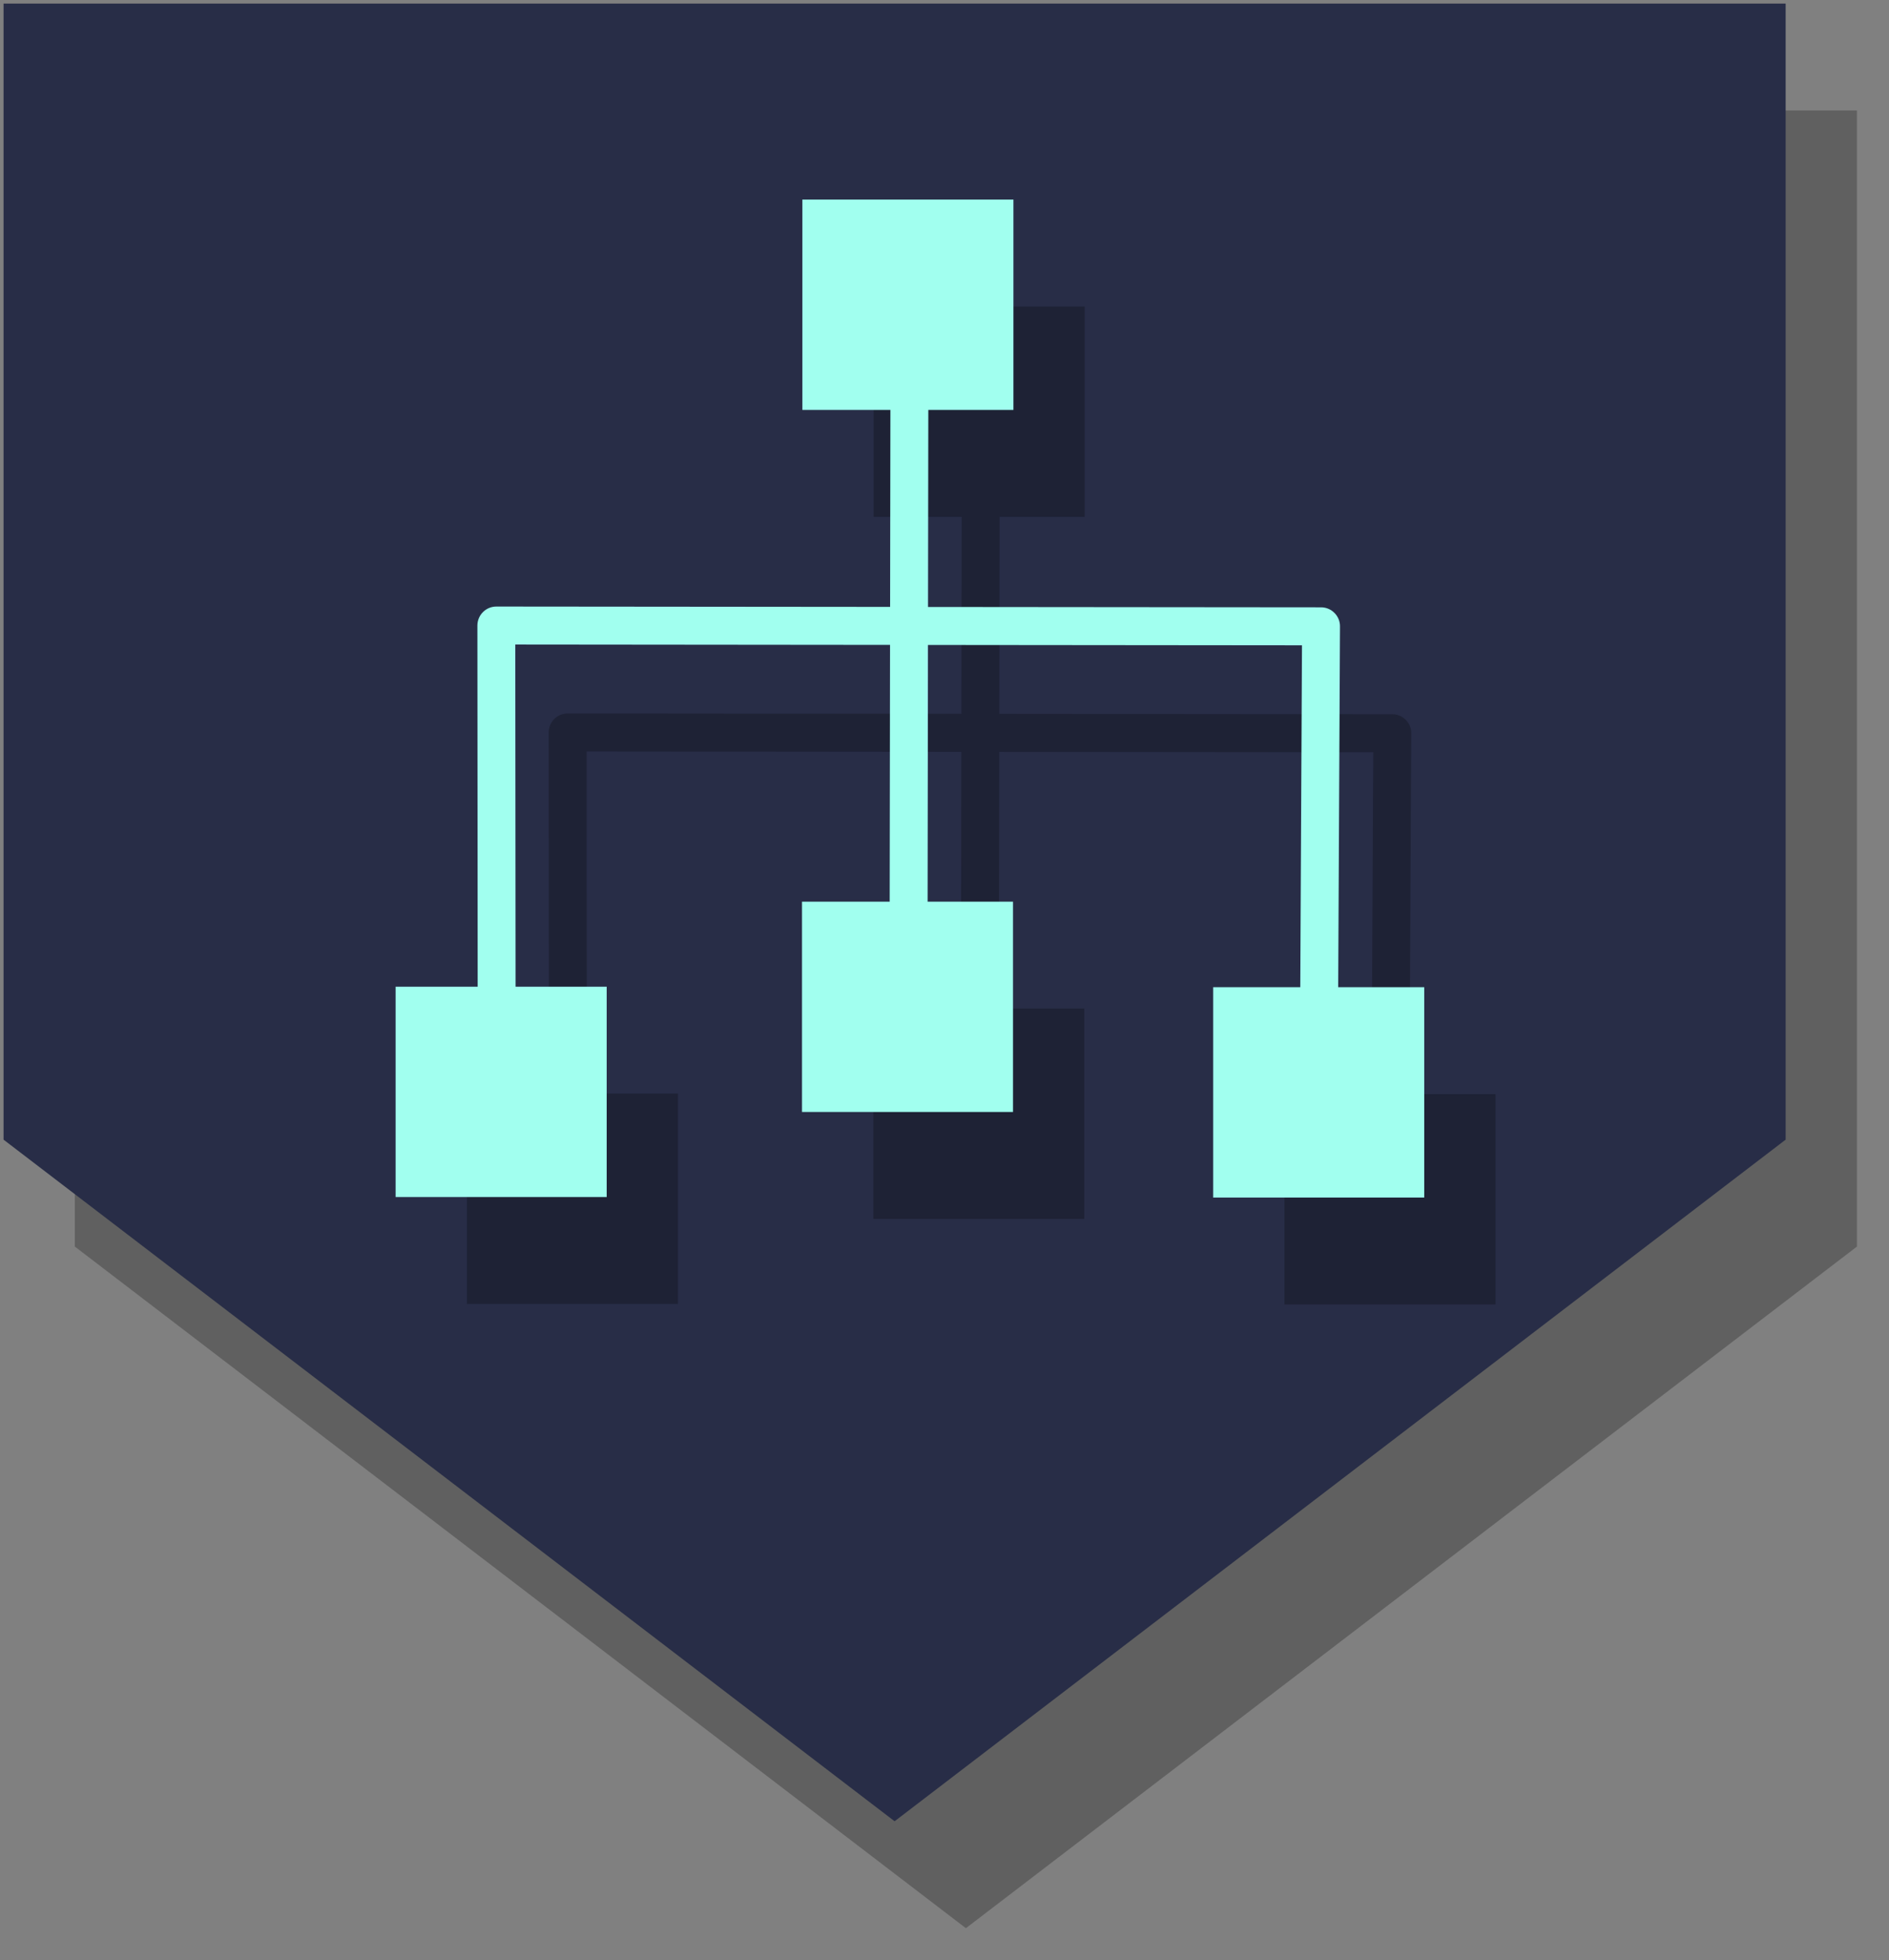 <?xml version="1.0" encoding="UTF-8"?>
<!-- Do not edit this file with editors other than diagrams.net -->
<!DOCTYPE svg PUBLIC "-//W3C//DTD SVG 1.1//EN" "http://www.w3.org/Graphics/SVG/1.1/DTD/svg11.dtd">
<svg xmlns="http://www.w3.org/2000/svg" xmlns:xlink="http://www.w3.org/1999/xlink" version="1.1" width="265px" height="275px" viewBox="-0.5 -0.5 265 275" content="&lt;mxfile host=&quot;Electron&quot; modified=&quot;2023-05-18T07:38:56.127Z&quot; agent=&quot;Mozilla/5.0 (Macintosh; Intel Mac OS X 10_15_7) AppleWebKit/537.36 (KHTML, like Gecko) draw.io/21.2.8 Chrome/112.0.561.165 Electron/24.2.0 Safari/537.36&quot; version=&quot;21.2.8&quot; etag=&quot;IpLy2L4n2yD0_VNC3sR7&quot; type=&quot;device&quot;&gt;&lt;diagram name=&quot;第 1 页&quot; id=&quot;LSyt_8ag7O_rNhdTKNkS&quot;&gt;rVRNj9sgEP01PjaKYeNkj5uv9tBKK+XQMzFjGwUzFsax019fWCC2m11pV+rJ8GYG3rx5OKG7eviuWVP9Qg4yIUs+JHSfEJKS5ydqvw66eYiky2ePlFpwjy1H4CT+QKiNaCc4tAHzkEGURjRzMEelIDczjGmN/TytQMlnQMNKmNFwwClnEh7SfgtuKo9uyHrEf4Aoq3hzmoX+ziy/lBo7Fe5TqMBHahaPCVe2FePYTyB6SOhOIxq/qocdSCfsXLHjB9E7ZQ3KfKaA+IIrk13oOvAytyiDpdi4JRbFq21559VGndBtXwkDp4blLt5bH1isMrW0u9QuW6PxYgukS96/qUC3hZAyQgmhVs/909olRyVcZWAF2sDwYWfpXS9rQsAajL7ZlFDwbU2zUBQMuMpWAejHca7CIKrJJGMaCwYq74ePStpFEPN9YeknhL2AyR2Npe24QaEM6MPVttdG/aaScNZWwEP2F0V+SY/HgyW+ZW3jX0ohBnfYVrIzyFdshRGoLJ6DY2EDTnth38LPfxLOaAzWk4QXKUoXMOimz8Lufg52RgoVXRPoR0vVQ+l+HovrlS+EKjSzzXS56TT8Nw/E+Y4eyBarBxeQzWKTPRqBbL5sBLsdX+9bbPJ/pIe/&lt;/diagram&gt;&lt;/mxfile&gt;"><rect x="-0.5" y="-0.5" width="265" height="275" fill="#808080" stroke="none"/><defs><style type="text/css">@import url(https://fonts.googleapis.com/css?family=Architects+Daughter);&#xa;@import url(https://fonts.googleapis.com/css?family=Architects+Daughter);&#xa;</style></defs><g><path d="M 0 0 L 250 0 L 250 159.38 L 125 255 L 0 159.38 Z" fill="#000000" stroke="none" pointer-events="all" transform="translate(10,15)" opacity="0.25"/><path d="M 0 0 L 250 0 L 250 159.38 L 125 255 L 0 159.38 Z" fill="#282d47" stroke="none" pointer-events="all"/><rect x="55" y="27.5" width="144.3" height="140" fill="none" stroke="none" pointer-events="all" transform="translate(10,15)" opacity="0.25"/><rect x="55" y="27.5" width="144.3" height="140" fill="none" stroke="none" pointer-events="all"/><path d="M 112.06 27.5 L 112.06 57.01 L 124.41 57.01 L 124.37 84.64 L 69.13 84.59 C 68.42 84.59 67.75 84.87 67.25 85.37 C 66.75 85.87 66.47 86.55 66.47 87.26 L 66.51 137.92 L 55 137.92 L 55 167.43 L 84.61 167.43 L 84.61 137.92 L 71.83 137.92 L 71.79 89.92 L 124.36 89.97 L 124.31 125.99 L 112.01 125.99 L 112.01 155.5 L 141.61 155.5 L 141.61 125.99 L 129.63 125.99 L 129.68 89.98 L 182.15 90.03 L 181.91 137.99 L 169.69 137.99 L 169.69 167.5 L 199.3 167.5 L 199.3 137.99 L 187.23 137.99 L 187.48 87.38 C 187.49 86.67 187.21 85.99 186.71 85.49 C 186.21 84.98 185.53 84.7 184.83 84.7 L 129.69 84.65 L 129.73 57.01 L 141.67 57.01 L 141.67 27.5 Z" fill="#000000" stroke="none" pointer-events="all" transform="translate(10,15)" opacity="0.25"/><path d="M 112.06 27.5 L 112.06 57.01 L 124.41 57.01 L 124.37 84.64 L 69.13 84.59 C 68.42 84.59 67.75 84.87 67.25 85.37 C 66.75 85.87 66.47 86.55 66.47 87.26 L 66.51 137.92 L 55 137.92 L 55 167.43 L 84.61 167.43 L 84.61 137.92 L 71.83 137.92 L 71.79 89.92 L 124.36 89.97 L 124.31 125.99 L 112.01 125.99 L 112.01 155.5 L 141.61 155.5 L 141.61 125.99 L 129.63 125.99 L 129.68 89.98 L 182.15 90.03 L 181.91 137.99 L 169.69 137.99 L 169.69 167.5 L 199.3 167.5 L 199.3 137.99 L 187.23 137.99 L 187.48 87.38 C 187.49 86.67 187.21 85.99 186.71 85.49 C 186.21 84.98 185.53 84.7 184.83 84.7 L 129.69 84.65 L 129.73 57.01 L 141.67 57.01 L 141.67 27.5 Z" fill="#a1ffef" stroke="none" pointer-events="all"/></g></svg>